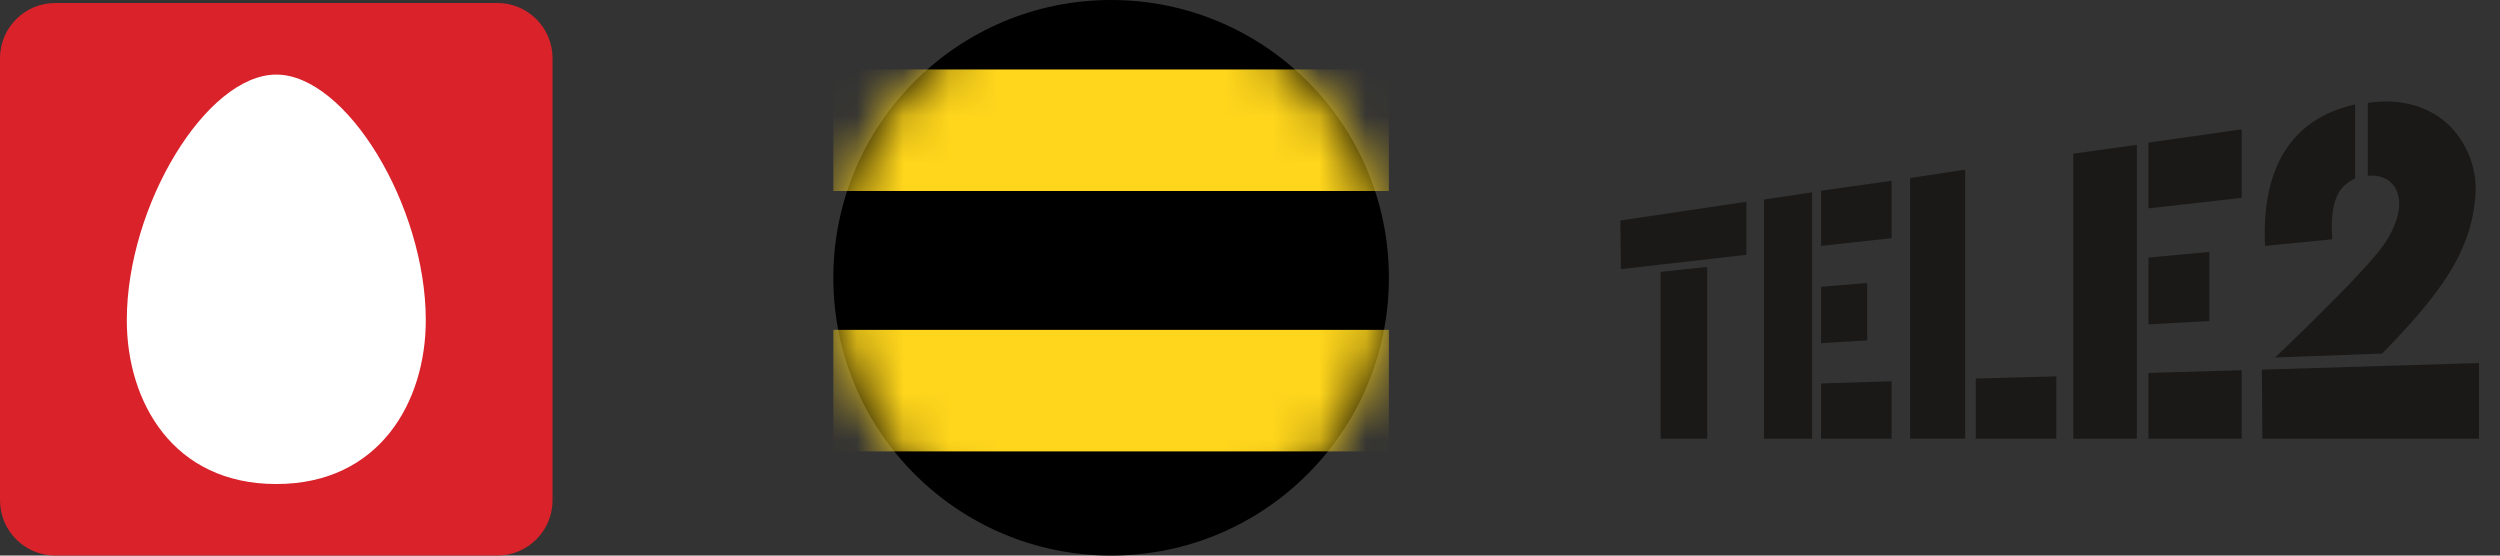 <svg xmlns="http://www.w3.org/2000/svg" width="54" height="12" viewBox="0 0 54 12" xmlns:xlink="http://www.w3.org/1999/xlink"><rect x="0" y="0" width="54" height="12" fill="#333333" stroke="none"/><defs><circle id="a" cx="6" cy="6" r="6"/></defs><g fill="none" fill-rule="evenodd"><path fill="#D9222A" d="M11.935 10.806c0 .66-.535 1.194-1.193 1.194h-9.55C.535 12 0 11.465 0 10.806V1.257C0 .6.534.065 1.193.065h9.55c.657 0 1.192.534 1.192 1.192v9.55"/><path fill="#FFF" d="M5.967 10.455c-2.23 0-3.228-1.776-3.228-3.538 0-2.48 1.72-5.306 3.228-5.306 1.51 0 3.23 2.826 3.23 5.306 0 1.762-.998 3.538-3.23 3.538"/><g transform="translate(18)"><mask id="b" fill="#fff"><use xlink:href="#a"/></mask><use fill="#000" xlink:href="#a"/><path fill="#FFD61C" mask="url(#b)" d="M0 4.125h12V1.5H0v2.625zM0 9.75h12V7.125H0V9.75z"/></g><path d="M46.407 8.056v1.42h2.014v-1.48l-2.014.06zm0-2.493v1.443l1.316-.071V5.443l-1.316.12zM44.783 3.32v6.156h1.373V3.129l-1.373.19zm1.624-.239v1.42l2.014-.227v-1.48l-2.014.287zm4.955 2.374c-.607.74-2.22 2.267-2.22 2.267l2.311-.084c1.408-1.431 1.922-2.302 2.014-3.388a1.941 1.941 0 0 0-.55-1.527c-.434-.43-1.075-.608-1.773-.5v1.574c.286-.024.515.083.618.31.16.346-.011.871-.4 1.348zm-.492-1.598v-1.6c-1.362.3-2.025 1.349-1.945 3.055l1.453-.143c-.069-.955.217-1.181.492-1.312zm2.677 3.984l-4.691.143.011 1.492h4.68V7.84zm-16.67-2.076l-1.007.108v3.603h1.006v-3.71zm3.981-.62v-1.24l-1.522.214v1.193l1.522-.167zm0 4.33v-1.24l-1.522.048v1.193h1.522zm.4-5.63v5.63h1.19v-5.81l-1.19.18zm3.159 5.63V8.129l-1.74.047v1.3h1.74zM35 4.764l.011 1.05 2.712-.31V4.358L35 4.763zm4.336 1.432v1.217l.996-.06v-1.24l-.996.083zM38.101 4.31v5.166h1.04V4.155l-1.04.155z" fill="#1A1918"/></g></svg>